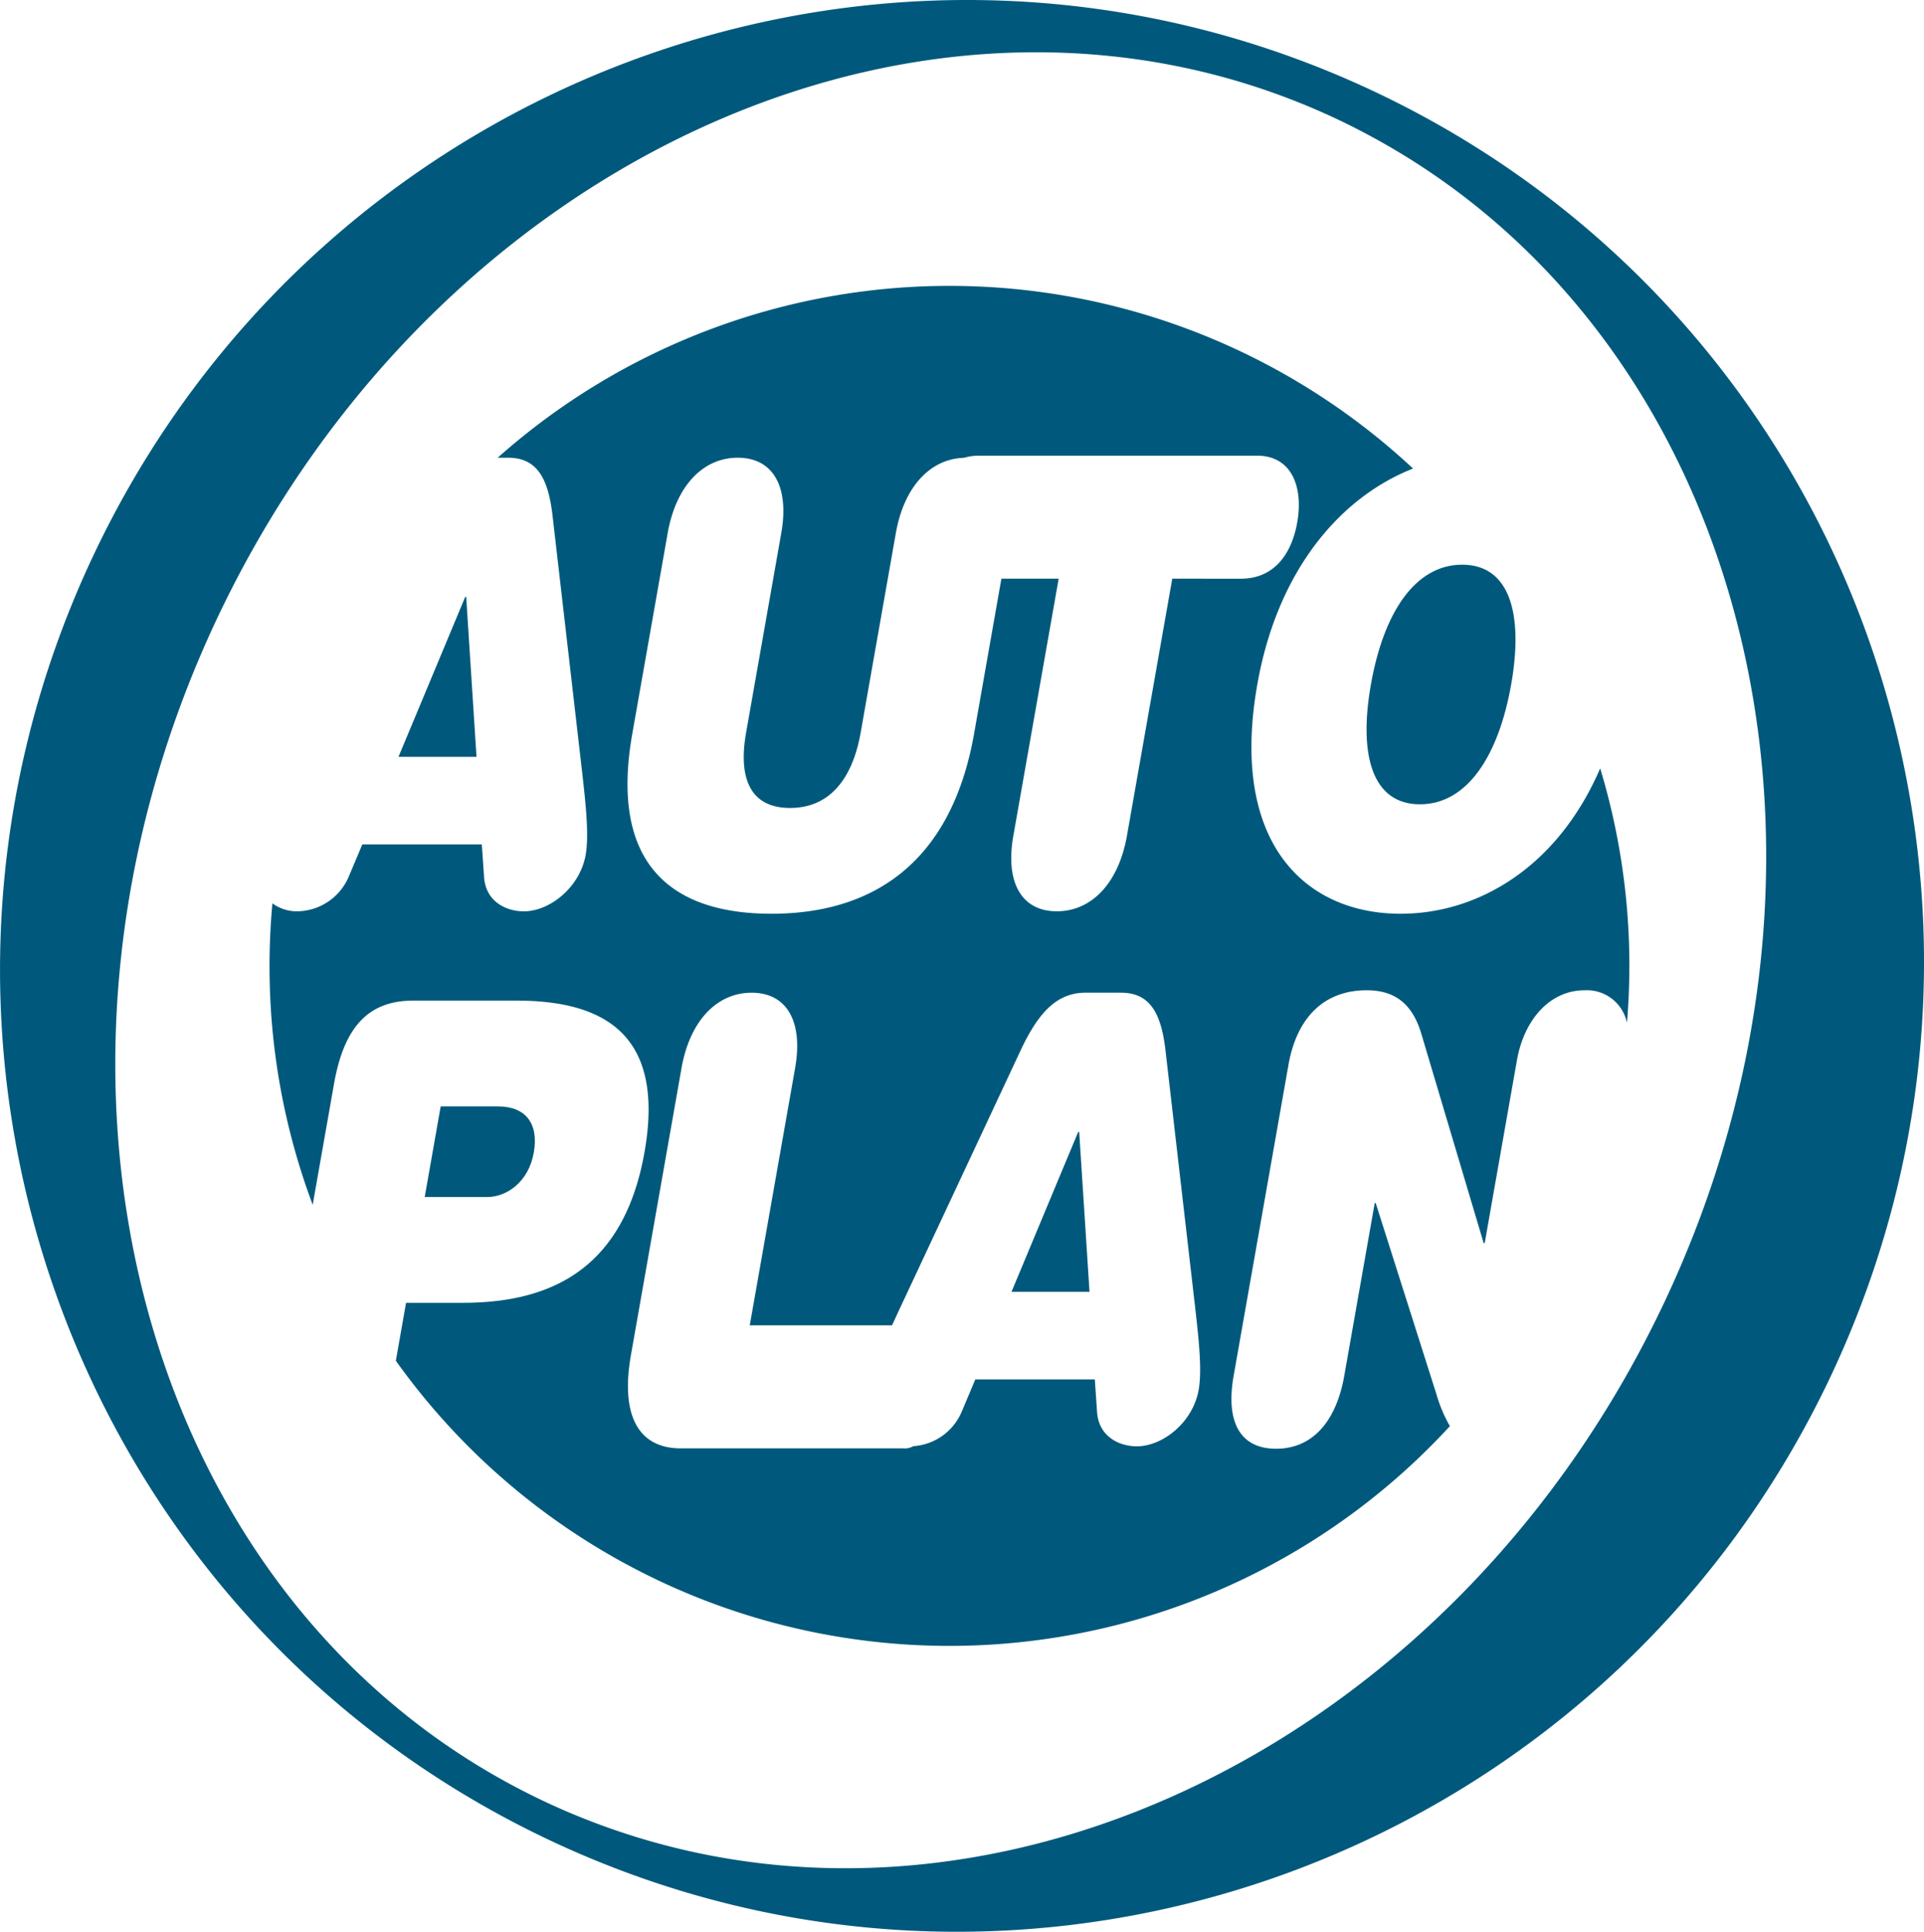 <svg xmlns="http://www.w3.org/2000/svg" version="1.1" xmlns:xlink="http://www.w3.org/1999/xlink" xmlns:svgjs="http://svgjs.com/svgjs" width="408.551" height="410.132"><svg xmlns="http://www.w3.org/2000/svg" viewBox="0 0 408.551 410.132"><defs><style>.cls-1{fill:#00597c;}</style></defs><g id="SvgjsG1001" data-name="Layer 2"><g id="SvgjsG1000" data-name="Lager 1"><path class="cls-1" d="M291.676,19.363C189.736-28.615,67.964,15.637,19.7,118.2s-4.763,224.592,97.178,272.572,223.712,3.729,271.983-98.828S393.617,67.344,291.676,19.363ZM115.691,382.506C30.769,342.536-.435,230.163,46,131.514S198.91-14.715,283.832,25.254c3.183,1.5,6.283,3.111,9.314,4.809C370.974,73.644,398.215,181.3,353.527,276.252c-43.711,92.869-140.64,140.461-222.7,112.373A148.02,148.02,0,0,1,115.691,382.506Z"></path><path class="cls-1" d="M113.346,244.713c1.092-6.195-1.73-9.811-7.6-9.811H93.577l-3.391,19.237H103.5C107.49,254.139,112.232,251.04,113.346,244.713Z"></path><polygon class="cls-1" points="98.993 126.738 98.782 126.738 84.616 160.69 101.185 160.69 98.993 126.738"></polygon><path class="cls-1" d="M301.511,170.76c10.067,0,16.711-10.327,19.376-25.433s-.342-25.433-10.409-25.433-16.713,10.328-19.375,25.433S291.442,170.76,301.511,170.76Z"></path><path class="cls-1" d="M339.789,163.134C330.636,184.347,313.651,194,297.414,194c-20.24,0-36.373-14.976-30.432-48.671,4.356-24.7,17.992-39.943,33.073-45.851a144.34,144.34,0,0,0-194.37-2.3h2.191c6.081,0,8.477,4.259,9.419,12.008l6.347,54.995c.69,6.2,1.476,13.038.726,17.3-1.23,6.971-7.676,12.006-13.129,12.006-3.775,0-8.13-2.065-8.456-7.358l-.471-6.842H76.934l-2.885,6.842A12.033,12.033,0,0,1,63,193.481a8.773,8.773,0,0,1-5.154-1.687c-.4,4.372-.613,8.8-.613,13.272A144.036,144.036,0,0,0,66.4,255.79l4.525-25.666c2.186-12.394,7.523-17.686,16.856-17.686H109.6c18.457,0,31.7,6.973,27.262,32.146-4.416,25.045-20.118,32.017-38.575,32.017H86.225l-2.169,12.3a144.377,144.377,0,0,0,223.821,13.884,30.729,30.729,0,0,1-2.871-6.82l-12.883-40.536h-.209l-6.467,36.663c-1.754,9.942-6.926,15.493-14.476,15.493s-10.767-5.551-9.013-15.493l11.632-65.969c1.775-10.069,7.519-15.879,16.642-15.879,5.768,0,9.589,2.712,11.516,9.037l13.307,44.668h.209l6.851-38.859c1.525-8.651,7.024-14.846,14.364-14.846a8.7,8.7,0,0,1,9,6.914c.331-3.987.508-8.018.508-12.092A144.353,144.353,0,0,0,339.789,163.134ZM254.535,295.062c-1.229,6.972-7.676,12.006-13.127,12.006-3.775,0-8.132-2.067-8.457-7.359l-.472-6.843H207.1l-2.883,6.843a12.014,12.014,0,0,1-10.277,7.33,3.485,3.485,0,0,1-2.05.467h-47.3c-9.333,0-12.8-7.409-10.618-19.8l10.744-60.934c1.752-9.941,7.436-16.008,14.882-16.008s10.992,6.067,9.238,16.008l-9.63,54.608h30.218c.556-1.213,1.119-2.425,1.67-3.613l25.743-55c3.673-7.747,7.569-12.006,13.652-12.006h7.552c6.082,0,8.477,4.259,9.417,12.006l6.347,55C254.5,283.958,255.286,290.8,254.535,295.062Zm-5.612-172.2-9.63,54.61c-1.752,9.941-7.437,16.007-14.883,16.007s-10.99-6.066-9.236-16.007l9.629-54.61H212.64l-5.8,32.921C201.872,183.929,184.577,194,163.813,194s-34.51-10.069-29.548-38.213l7.513-42.6c1.752-9.943,7.436-16.009,14.882-16.009s10.989,6.066,9.237,16.009l-7.466,42.344c-1.708,9.681.848,16.007,9.343,16.007s13.28-6.326,14.987-16.007l7.466-42.344c1.718-9.743,7.215-15.748,14.439-15.987a11.791,11.791,0,0,1,3.225-.459h59c7.655,0,9.831,7.022,8.578,14.121s-5.156,12.006-11.972,12.006Z"></path><polygon class="cls-1" points="228.951 240.324 214.783 274.276 231.353 274.276 229.161 240.324 228.951 240.324"></polygon></g></g></svg><style>@media (prefers-color-scheme: light) { :root { filter: none; } }
@media (prefers-color-scheme: dark) { :root { filter: none; } }
</style></svg>